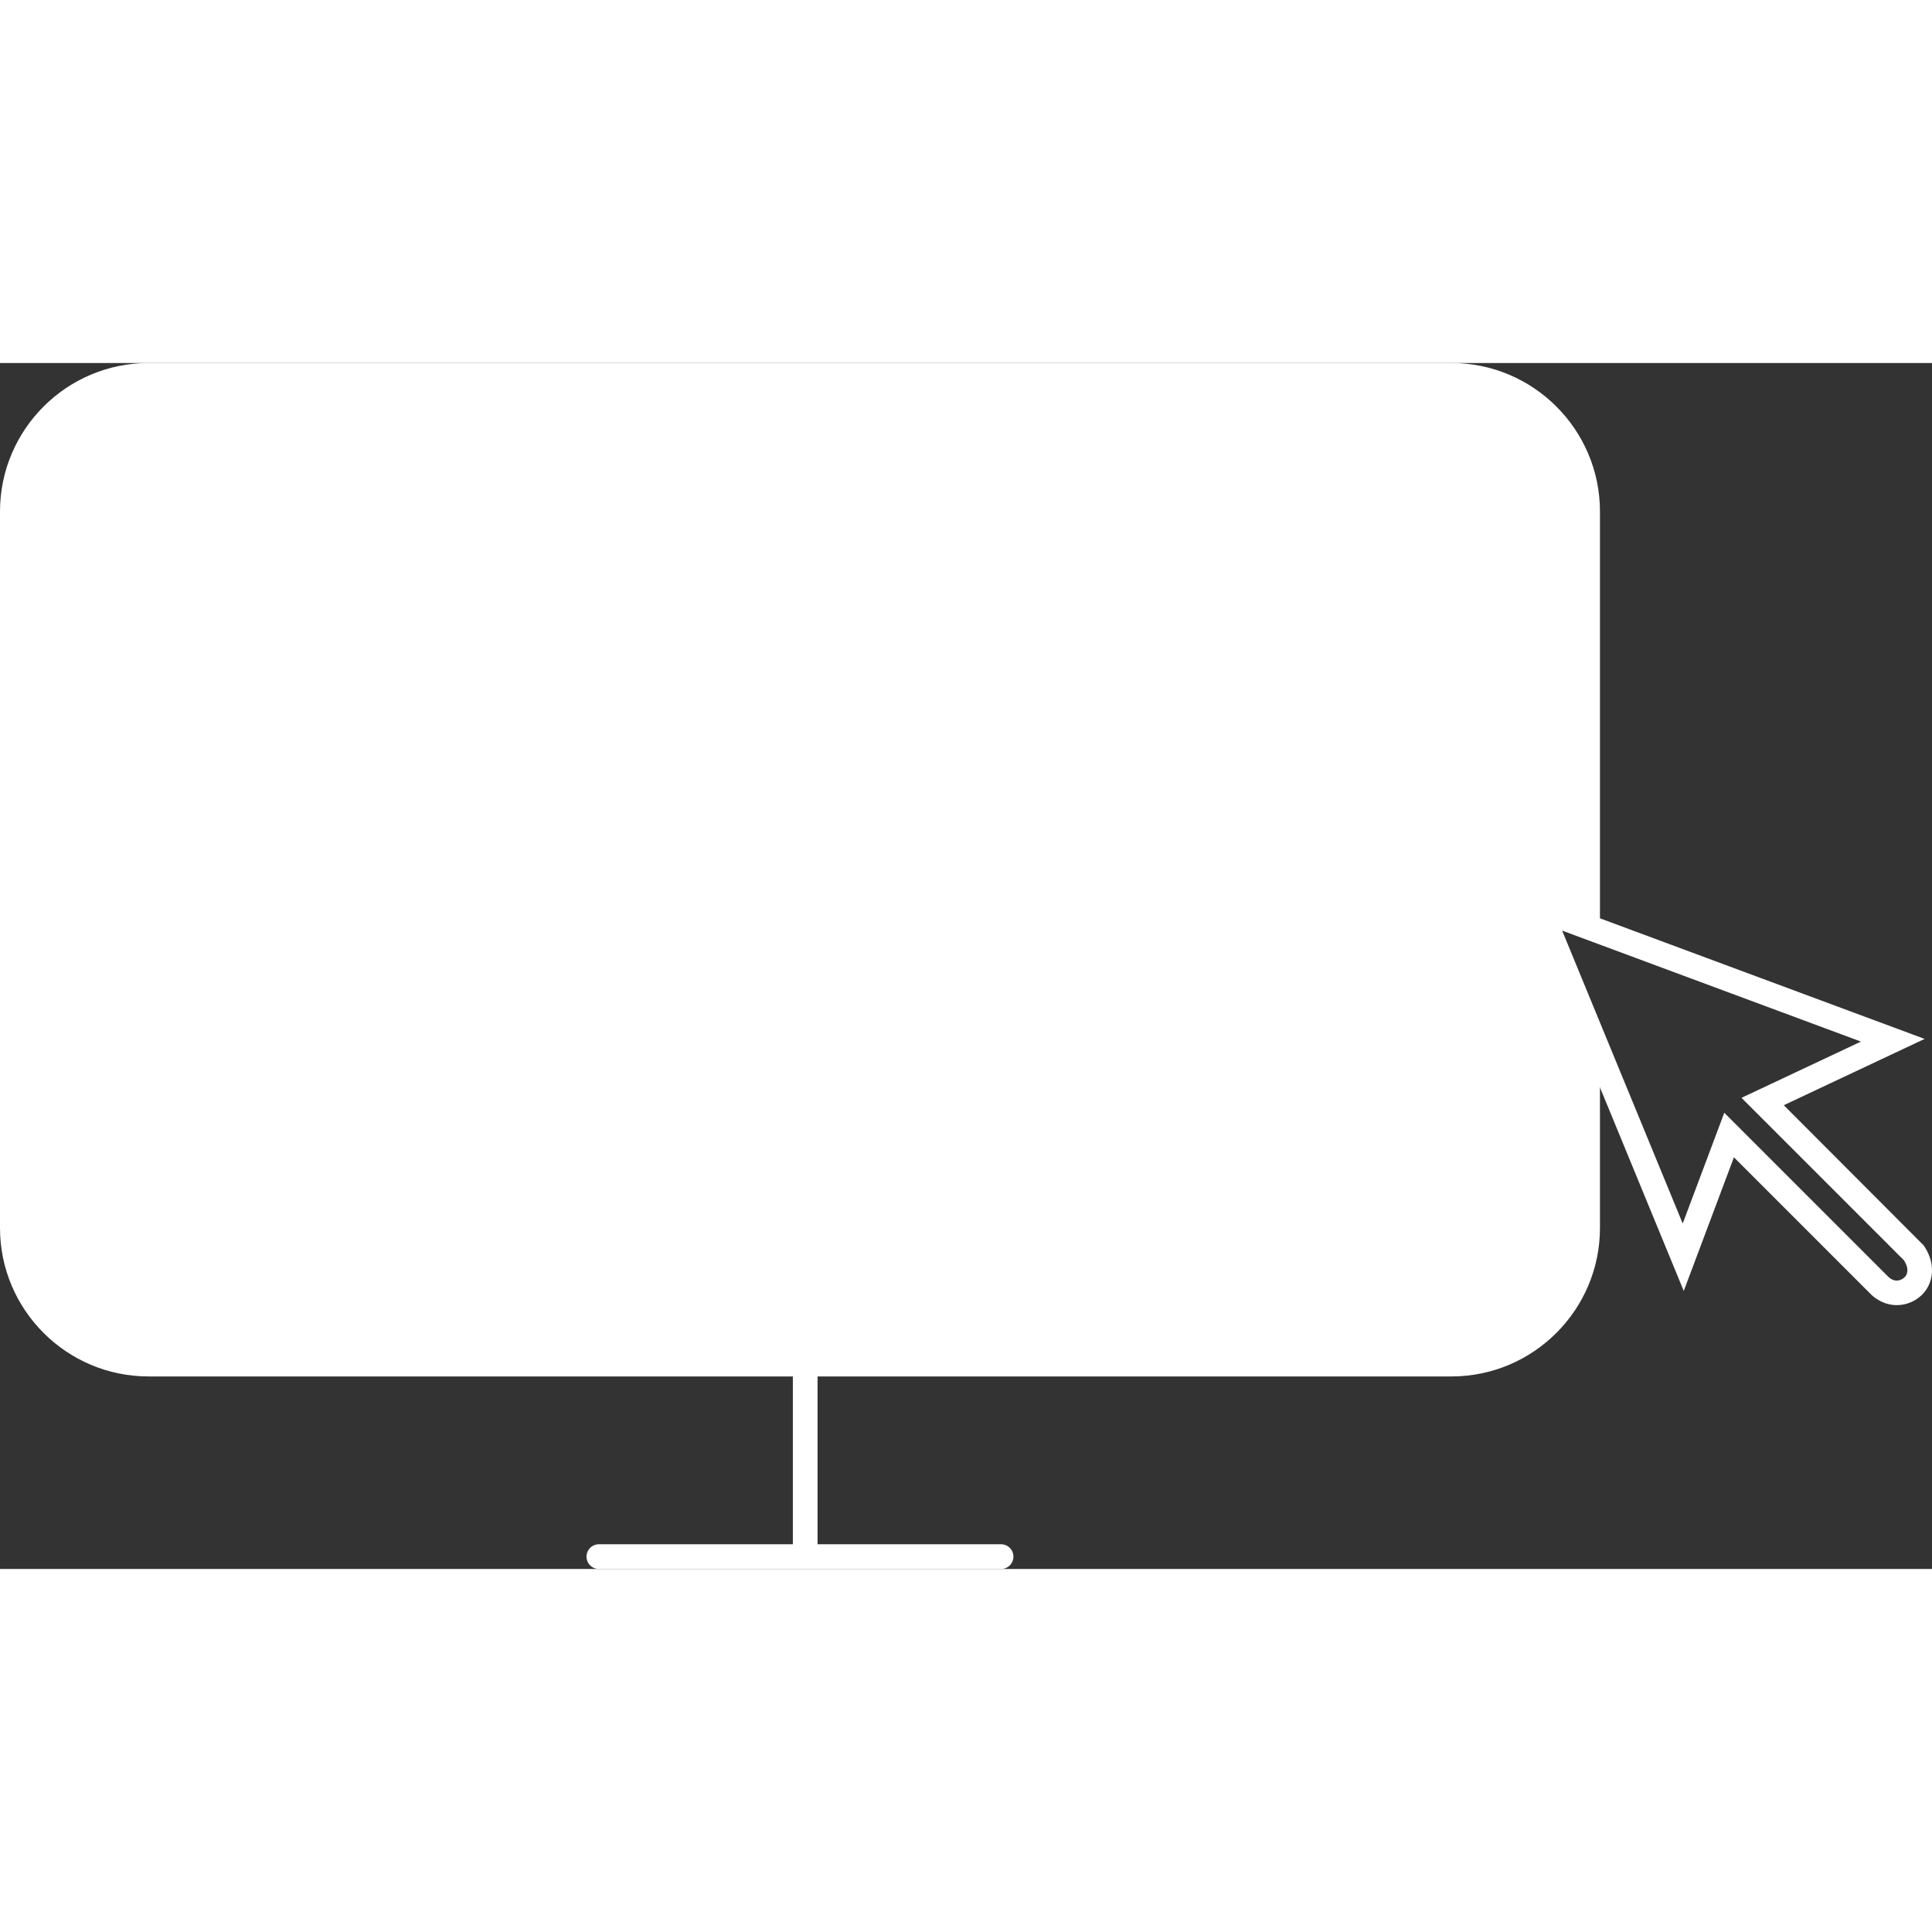 <svg preserveAspectRatio="xMidYMid meet" data-bbox="18.967 49.419 162.066 101.162" viewBox="18.967 49.419 162.066 101.162" height="200" width="200" xmlns:xlink="http://www.w3.org/1999/xlink" xmlns="http://www.w3.org/2000/svg" data-type="color" role="presentation" aria-hidden="true" aria-label="">
    <rect x="18.967" y="49.419" width="162.066" height="101.162" fill="#333333" stroke="none"/>
    <g>
        <path d="M140.954 132.752H31.496c-6.266 0-11.393-5.127-11.393-11.393V62.128c0-6.266 5.127-11.393 11.393-11.393h109.458c6.266 0 11.393 5.127 11.393 11.393V96.73l-3.292-.848 3.292 7.619v17.859c0 6.266-5.127 11.392-11.393 11.392z" fill="#ffffff" data-color="1"></path>
        <path d="M140.722 134.43H31.425c-6.869 0-12.458-5.589-12.458-12.458V61.877c0-6.869 5.589-12.458 12.458-12.458h109.297c6.869 0 12.458 5.588 12.458 12.458V96.73h-2.072V61.877c0-5.727-4.659-10.386-10.386-10.386H31.425c-5.727 0-10.386 4.659-10.386 10.386v60.095c0 5.727 4.659 10.386 10.386 10.386h109.297c5.727 0 10.386-4.659 10.386-10.386v-16.984h2.072v16.984c0 6.869-5.589 12.458-12.458 12.458z" fill="#ffffff" data-color="2"></path>
        <path fill="#ffffff" d="M87.548 132.675v16.869h-2.072v-16.869h2.072z" data-color="2"></path>
        <path d="M102.942 150.581H69.204a1.036 1.036 0 0 1 0-2.072h33.738a1.036 1.036 0 0 1 0 2.072z" fill="#ffffff" data-color="2"></path>
        <path d="M178.084 128.448c-.696 0-1.433-.249-2.104-.839l-11.562-11.56-4.209 11.209-13.922-33.817 34.126 12.675-11.813 5.562 11.729 11.753c1.132 1.64.756 3.257-.12 4.133a3.03 3.03 0 0 1-2.125.884zm-14.475-16.137l13.788 13.788c.68.595 1.242.104 1.347 0 .123-.123.471-.581-.071-1.418l-13.622-13.622 10.021-4.718-25.065-9.31 10.115 24.57 3.487-9.29z" fill="#ffffff" data-color="2"></path>
        <defs>
            <path id="bff3f63d-3ee4-4d08-8759-52b3360bca2d_comp-m5vre0dx4__item-knd1omjf" d="M59.298 92.208a7.016 7.016 0 1 1-14.032 0 7.016 7.016 0 0 1 14.032 0z"></path>
        <path id="bff3f63d-3ee4-4d08-8759-52b3360bca2d_comp-m5vre0dx4__item-knd1omjf" d="M59.298 92.208a7.016 7.016 0 1 1-14.032 0 7.016 7.016 0 0 1 14.032 0z"></path><path id="88f04dfe-dd5b-4e6d-9828-27170dd267dd_comp-m5vre0dx4__item-knd1omjf" d="M897.643-5732.346V5757.889h-4385.938V-5732.346H897.643z"></path><path id="cdc360de-8a18-4e7e-ace8-d7cf4ebdf4ff_comp-m5vre0dx4__item-knd1omjf" d="M93.265 92.208a7.016 7.016 0 1 1-14.032 0 7.016 7.016 0 0 1 14.032 0z"></path><path id="5342574e-c7ff-43d1-b82e-0a5c1e2bb84a_comp-m5vre0dx4__item-knd1omjf" d="M897.643-5732.346V5757.889h-4385.938V-5732.346H897.643z"></path><path id="78186814-3dcd-4e6d-9170-37c396c96fb8_comp-m5vre0dx4__item-knd1omjf" d="M127.53 92.208a7.016 7.016 0 1 1-14.032 0 7.016 7.016 0 0 1 14.032 0z"></path><path id="0f78c1c2-611f-493a-8841-72ba651cb9ce_comp-m5vre0dx4__item-knd1omjf" d="M897.643-5732.346V5757.889h-4385.938V-5732.346H897.643z"></path></defs>
        <clipPath id="cd8a1c25-989c-4768-a99e-d5f178489a78_comp-m5vre0dx4__item-knd1omjf">
            <use overflow="visible" xlink:href="#bff3f63d-3ee4-4d08-8759-52b3360bca2d_comp-m5vre0dx4__item-knd1omjf"></use>
        </clipPath>
        <g clip-path="url(#cd8a1c25-989c-4768-a99e-d5f178489a78_comp-m5vre0dx4__item-knd1omjf)">
            <defs>
                <path id="88f04dfe-dd5b-4e6d-9828-27170dd267dd_comp-m5vre0dx4__item-knd1omjf" d="M897.643-5732.346V5757.889h-4385.938V-5732.346H897.643z"></path>
            </defs>
            <clipPath id="4f1ea41c-7a6c-46cf-92d9-6321b9d60a7f_comp-m5vre0dx4__item-knd1omjf">
                <use overflow="visible" xlink:href="#88f04dfe-dd5b-4e6d-9828-27170dd267dd_comp-m5vre0dx4__item-knd1omjf"></use>
            </clipPath>
            <g clip-path="url(#4f1ea41c-7a6c-46cf-92d9-6321b9d60a7f_comp-m5vre0dx4__item-knd1omjf)">
                <path fill="#ffffff" d="M70.72 73.77v36.876H33.844V73.77H70.72z" data-color="2"></path>
            </g>
        </g>
        <defs>
            <path id="cdc360de-8a18-4e7e-ace8-d7cf4ebdf4ff_comp-m5vre0dx4__item-knd1omjf" d="M93.265 92.208a7.016 7.016 0 1 1-14.032 0 7.016 7.016 0 0 1 14.032 0z"></path>
        </defs>
        <clipPath id="913e2718-1cac-44eb-8933-9f729f173d08_comp-m5vre0dx4__item-knd1omjf">
            <use overflow="visible" xlink:href="#cdc360de-8a18-4e7e-ace8-d7cf4ebdf4ff_comp-m5vre0dx4__item-knd1omjf"></use>
        </clipPath>
        <g clip-path="url(#913e2718-1cac-44eb-8933-9f729f173d08_comp-m5vre0dx4__item-knd1omjf)">
            <defs>
                <path id="5342574e-c7ff-43d1-b82e-0a5c1e2bb84a_comp-m5vre0dx4__item-knd1omjf" d="M897.643-5732.346V5757.889h-4385.938V-5732.346H897.643z"></path>
            </defs>
            <clipPath id="24b6ba04-e711-4636-9225-c95c335e2029_comp-m5vre0dx4__item-knd1omjf">
                <use overflow="visible" xlink:href="#5342574e-c7ff-43d1-b82e-0a5c1e2bb84a_comp-m5vre0dx4__item-knd1omjf"></use>
            </clipPath>
            <g clip-path="url(#24b6ba04-e711-4636-9225-c95c335e2029_comp-m5vre0dx4__item-knd1omjf)">
                <path fill="#ffffff" d="M104.687 73.77v36.876H67.811V73.77h36.876z" data-color="2"></path>
            </g>
        </g>
        <defs>
            <path id="78186814-3dcd-4e6d-9170-37c396c96fb8_comp-m5vre0dx4__item-knd1omjf" d="M127.53 92.208a7.016 7.016 0 1 1-14.032 0 7.016 7.016 0 0 1 14.032 0z"></path>
        </defs>
        <clipPath id="ce7339a4-8cb1-4ef6-8566-d5ba98f728fa_comp-m5vre0dx4__item-knd1omjf">
            <use overflow="visible" xlink:href="#78186814-3dcd-4e6d-9170-37c396c96fb8_comp-m5vre0dx4__item-knd1omjf"></use>
        </clipPath>
        <g clip-path="url(#ce7339a4-8cb1-4ef6-8566-d5ba98f728fa_comp-m5vre0dx4__item-knd1omjf)">
            <defs>
                <path id="0f78c1c2-611f-493a-8841-72ba651cb9ce_comp-m5vre0dx4__item-knd1omjf" d="M897.643-5732.346V5757.889h-4385.938V-5732.346H897.643z"></path>
            </defs>
            <clipPath id="180de390-0dbb-4c24-b3ea-d65d3e096e57_comp-m5vre0dx4__item-knd1omjf">
                <use overflow="visible" xlink:href="#0f78c1c2-611f-493a-8841-72ba651cb9ce_comp-m5vre0dx4__item-knd1omjf"></use>
            </clipPath>
            <g clip-path="url(#180de390-0dbb-4c24-b3ea-d65d3e096e57_comp-m5vre0dx4__item-knd1omjf)">
                <path fill="#ffffff" d="M138.952 73.77v36.876h-36.876V73.77h36.876z" data-color="2"></path>
            </g>
        </g>
    </g>
</svg>